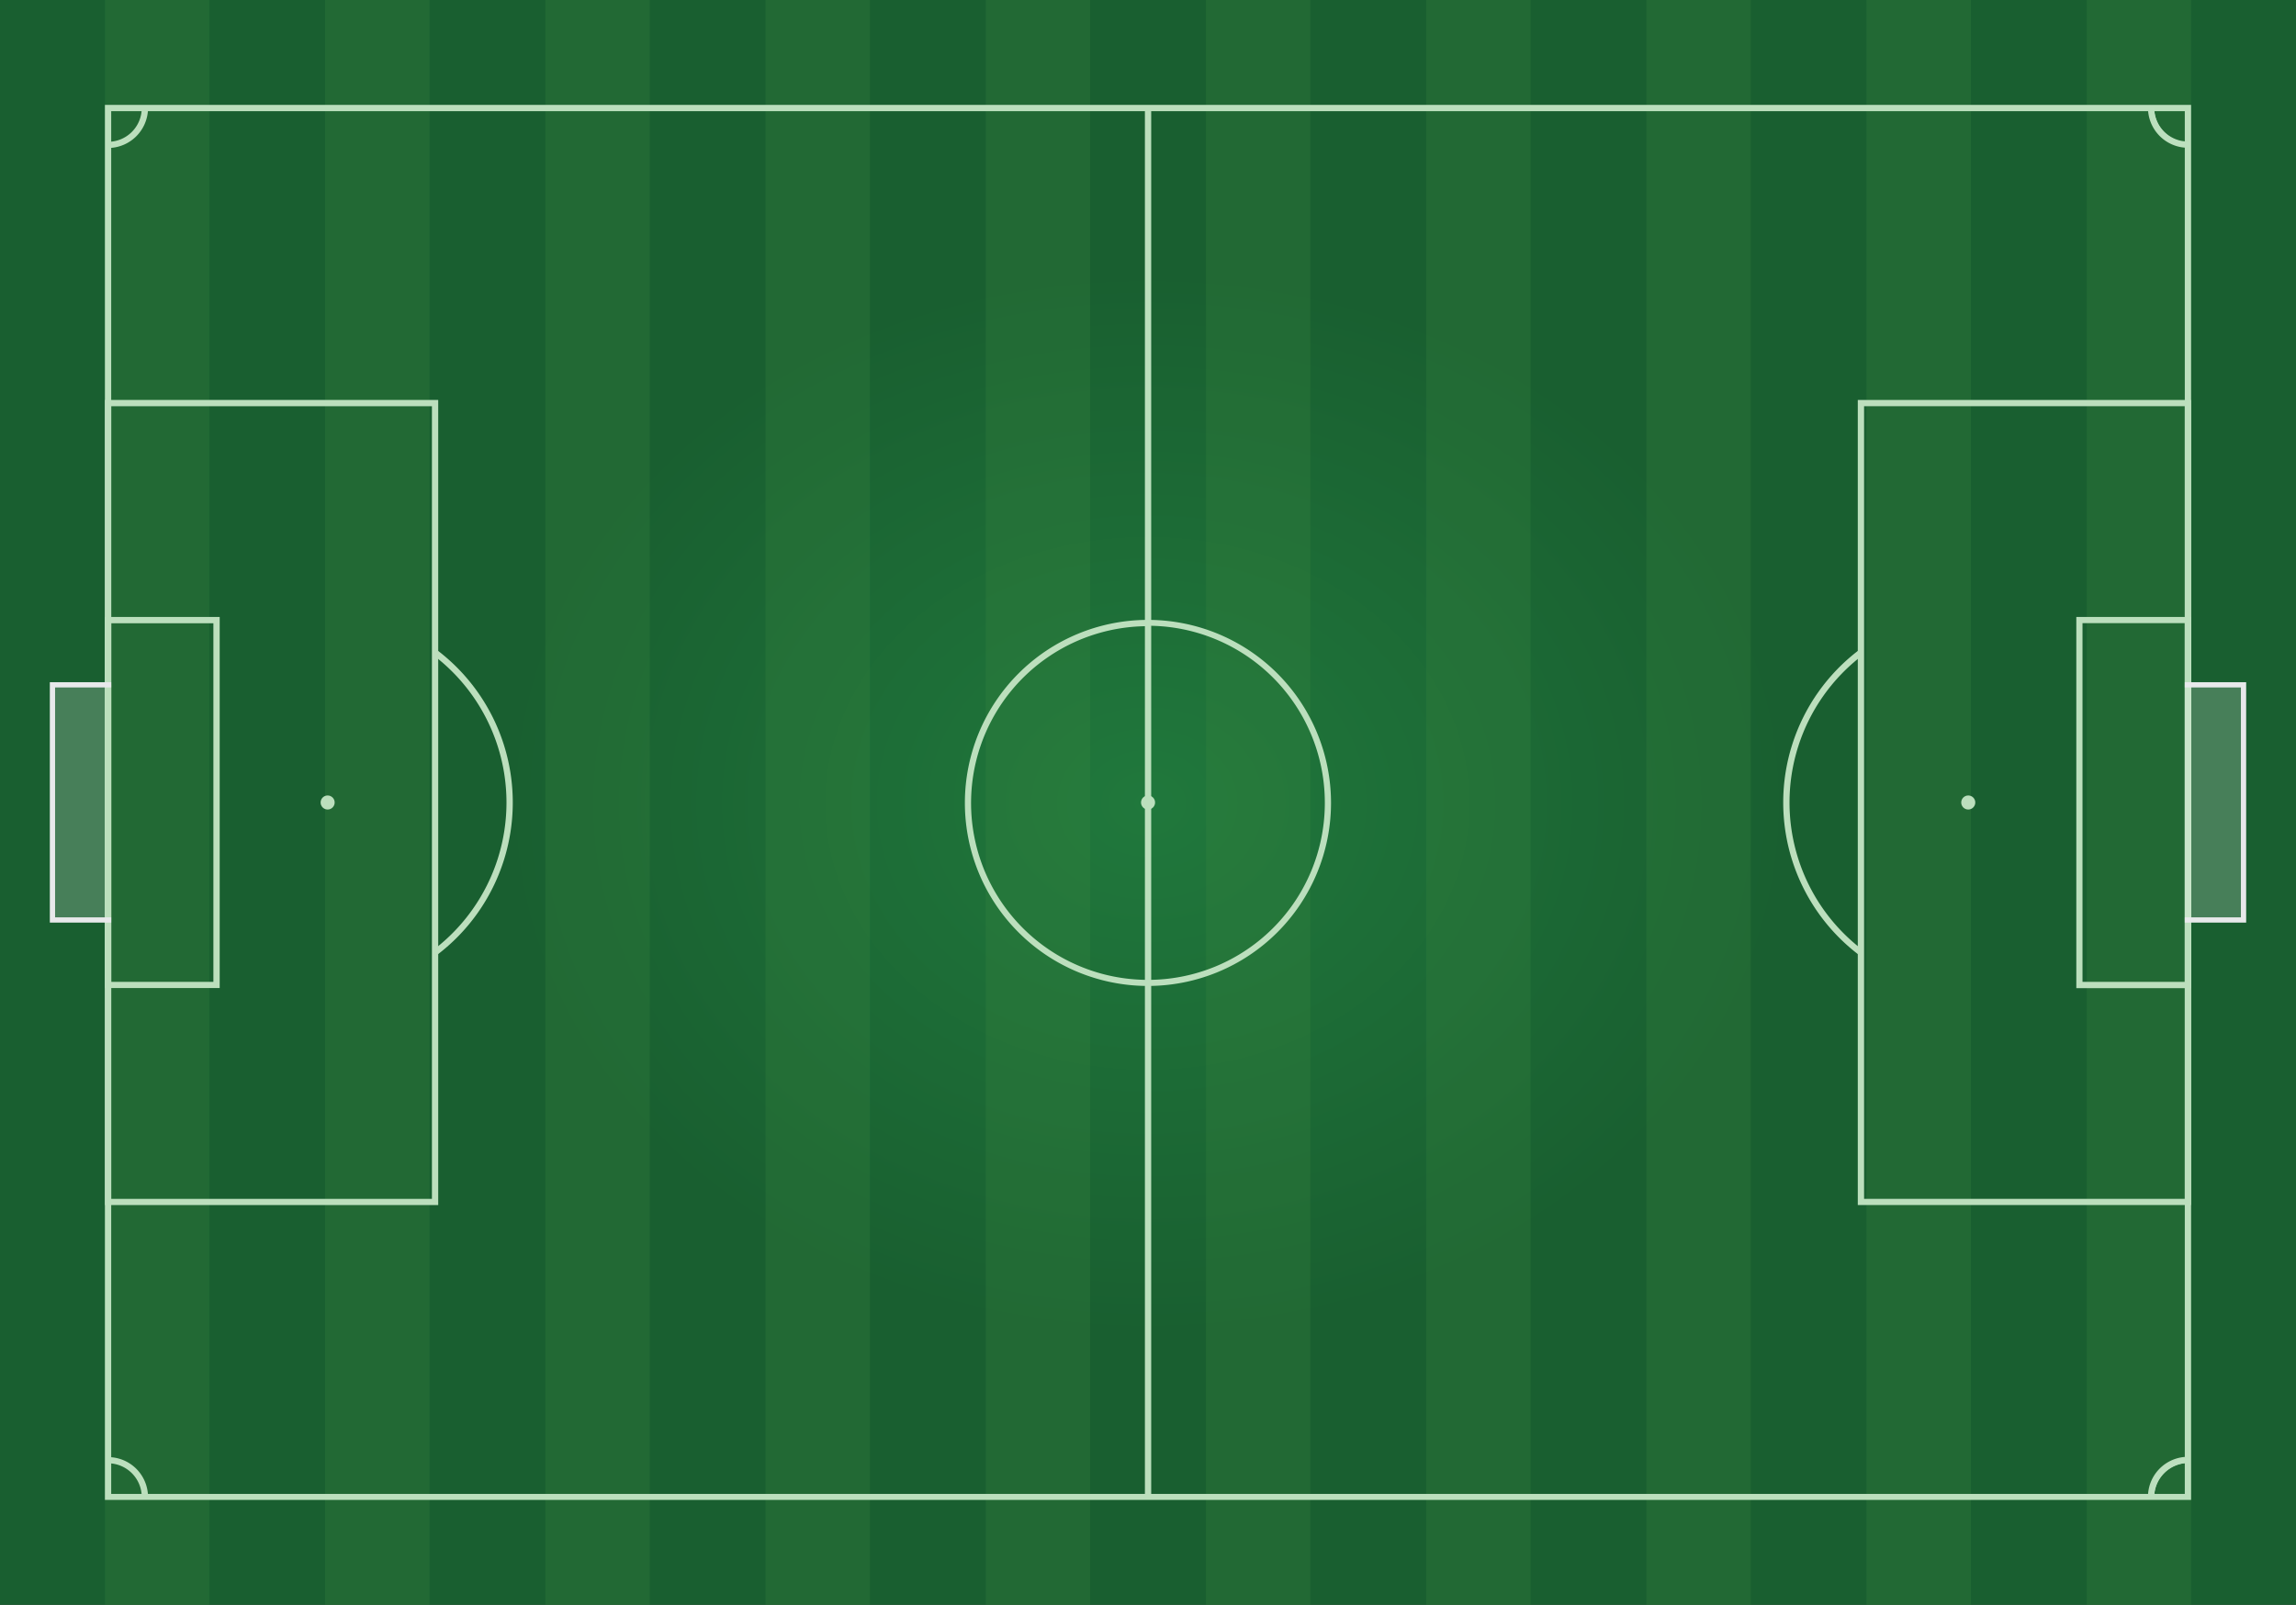 <svg xmlns="http://www.w3.org/2000/svg" viewBox="0 0 218.85 153"><rect x="0" y="0" width="218.85" height="153" fill="#333333" stroke="none"/><defs><style>.STATSCOREWidget--soccerBottom2D__cls-1--1750780566292{fill:url(#STATSCOREWidget--soccerBottom2D__gradient--1750780566292);}.STATSCOREWidget--soccerBottom2D__cls-2--1750780566292{fill:#3f8a41;opacity:0.25;}</style><radialGradient id="STATSCOREWidget--soccerBottom2D__gradient--1750780566292" cx="109.43" cy="76.5" r="84.58" gradientTransform="translate(-11.01 6.98) scale(1.1 0.91)" gradientUnits="userSpaceOnUse"><stop offset="0" stop-color="#20783c"/><stop offset="0.66" stop-color="#195f30"/></radialGradient></defs><rect class="STATSCOREWidget--soccerBottom2D__cls-1--1750780566292" width="218.85" height="153"/><rect class="STATSCOREWidget--soccerBottom2D__cls-2--1750780566292" x="114.95" width="9.95" height="153"/><rect class="STATSCOREWidget--soccerBottom2D__cls-2--1750780566292" x="135.94" width="9.95" height="153"/><rect class="STATSCOREWidget--soccerBottom2D__cls-2--1750780566292" x="156.93" width="9.95" height="153"/><rect class="STATSCOREWidget--soccerBottom2D__cls-2--1750780566292" x="177.91" width="9.95" height="153"/><rect class="STATSCOREWidget--soccerBottom2D__cls-2--1750780566292" x="198.9" width="9.95" height="153"/><rect class="STATSCOREWidget--soccerBottom2D__cls-2--1750780566292" x="10" width="9.95" height="153"/><rect class="STATSCOREWidget--soccerBottom2D__cls-2--1750780566292" x="30.99" width="9.95" height="153"/><rect class="STATSCOREWidget--soccerBottom2D__cls-2--1750780566292" x="51.98" width="9.95" height="153"/><rect class="STATSCOREWidget--soccerBottom2D__cls-2--1750780566292" x="72.97" width="9.95" height="153"/><rect class="STATSCOREWidget--soccerBottom2D__cls-2--1750780566292" x="93.96" width="9.95" height="153"/><defs><style>.STATSCOREWidget--soccerTop2D__cls-1--1750780566292{fill:#fff;opacity:0.2;}.STATSCOREWidget--soccerTop2D__cls-2--1750780566292{fill:#bcdfbd;}.STATSCOREWidget--soccerTop2D__cls-3--1750780566292{fill:#bde0bf;}.STATSCOREWidget--soccerTop2D__cls-4--1750780566292{fill:none;stroke:#e8e9eb;stroke-miterlimit:10;stroke-width:0.5px;}</style></defs><rect class="STATSCOREWidget--soccerTop2D__cls-1--1750780566292" x="5" y="65.29" width="5.6" height="22.43"/><rect class="STATSCOREWidget--soccerTop2D__cls-2--1750780566292" x="109.13" y="10.3" width="0.6" height="132.42"/><path class="STATSCOREWidget--soccerTop2D__cls-2--1750780566292" d="M208.85,143H10V10H208.85ZM10.6,142.43H208.25V10.6H10.6Z"/><path class="STATSCOREWidget--soccerTop2D__cls-2--1750780566292" d="M10.3,14.11v-.59a3.22,3.22,0,0,0,3.21-3.22h.6A3.82,3.82,0,0,1,10.3,14.11Z"/><path class="STATSCOREWidget--soccerTop2D__cls-2--1750780566292" d="M208.55,14.09a3.82,3.82,0,0,1-3.81-3.81h.6a3.21,3.21,0,0,0,3.21,3.21Z"/><path class="STATSCOREWidget--soccerTop2D__cls-2--1750780566292" d="M14.11,142.73h-.6a3.22,3.22,0,0,0-3.21-3.22v-.59A3.81,3.81,0,0,1,14.11,142.73Z"/><path class="STATSCOREWidget--soccerTop2D__cls-2--1750780566292" d="M205.34,142.7h-.6a3.82,3.82,0,0,1,3.82-3.81v.59A3.22,3.22,0,0,0,205.34,142.7Z"/><path class="STATSCOREWidget--soccerTop2D__cls-2--1750780566292" d="M41.77,114.89H10V38.13H41.77ZM10.6,114.3H41.17V38.73H10.6Z"/><path class="STATSCOREWidget--soccerTop2D__cls-2--1750780566292" d="M20.94,94.2H10V58.82H20.94ZM10.6,93.61h9.74V59.42H10.6Z"/><circle class="STATSCOREWidget--soccerTop2D__cls-2--1750780566292" cx="31.23" cy="76.51" r="0.67"/><path class="STATSCOREWidget--soccerTop2D__cls-2--1750780566292" d="M41.65,91.05l-.36-.47a17.65,17.65,0,0,0,0-28.13l.36-.48a18.24,18.24,0,0,1,0,29.08Z"/><path class="STATSCOREWidget--soccerTop2D__cls-2--1750780566292" d="M208.85,114.89H177.08V38.13h31.77Zm-31.17-.59h30.57V38.73H177.68Z"/><path class="STATSCOREWidget--soccerTop2D__cls-2--1750780566292" d="M208.85,94.21H197.91V58.82h10.94Zm-10.35-.6h9.75V59.41H198.5Z"/><circle class="STATSCOREWidget--soccerTop2D__cls-2--1750780566292" cx="187.61" cy="76.51" r="0.67"/><path class="STATSCOREWidget--soccerTop2D__cls-2--1750780566292" d="M177.2,91.05a18.24,18.24,0,0,1,0-29.08l.36.48a17.65,17.65,0,0,0,0,28.13Z"/><circle class="STATSCOREWidget--soccerTop2D__cls-2--1750780566292" cx="109.43" cy="76.51" r="0.67"/><path class="STATSCOREWidget--soccerTop2D__cls-2--1750780566292" d="M109.42,94a17.45,17.45,0,1,1,17.45-17.45A17.46,17.46,0,0,1,109.42,94Zm0-34.3a16.86,16.86,0,1,0,16.86,16.85A16.87,16.87,0,0,0,109.42,59.66Z"/><path class="STATSCOREWidget--soccerTop2D__cls-3--1750780566292" d="M208.63,14a3.73,3.73,0,0,1-3.73-3.73h.43a3.31,3.31,0,0,0,3.3,3.31Z"/><path class="STATSCOREWidget--soccerTop2D__cls-3--1750780566292" d="M205.33,142.78h-.43a3.74,3.74,0,0,1,3.73-3.73v.43A3.3,3.3,0,0,0,205.33,142.78Z"/><polyline class="STATSCOREWidget--soccerTop2D__cls-4--1750780566292" points="10.6 65.29 5 65.29 5 87.71 10.6 87.71"/><rect class="STATSCOREWidget--soccerTop2D__cls-1--1750780566292" x="208.25" y="65.29" width="5.6" height="22.43"/><polyline class="STATSCOREWidget--soccerTop2D__cls-4--1750780566292" points="208.25 65.29 213.85 65.29 213.85 87.71 208.25 87.71"/>
</svg>